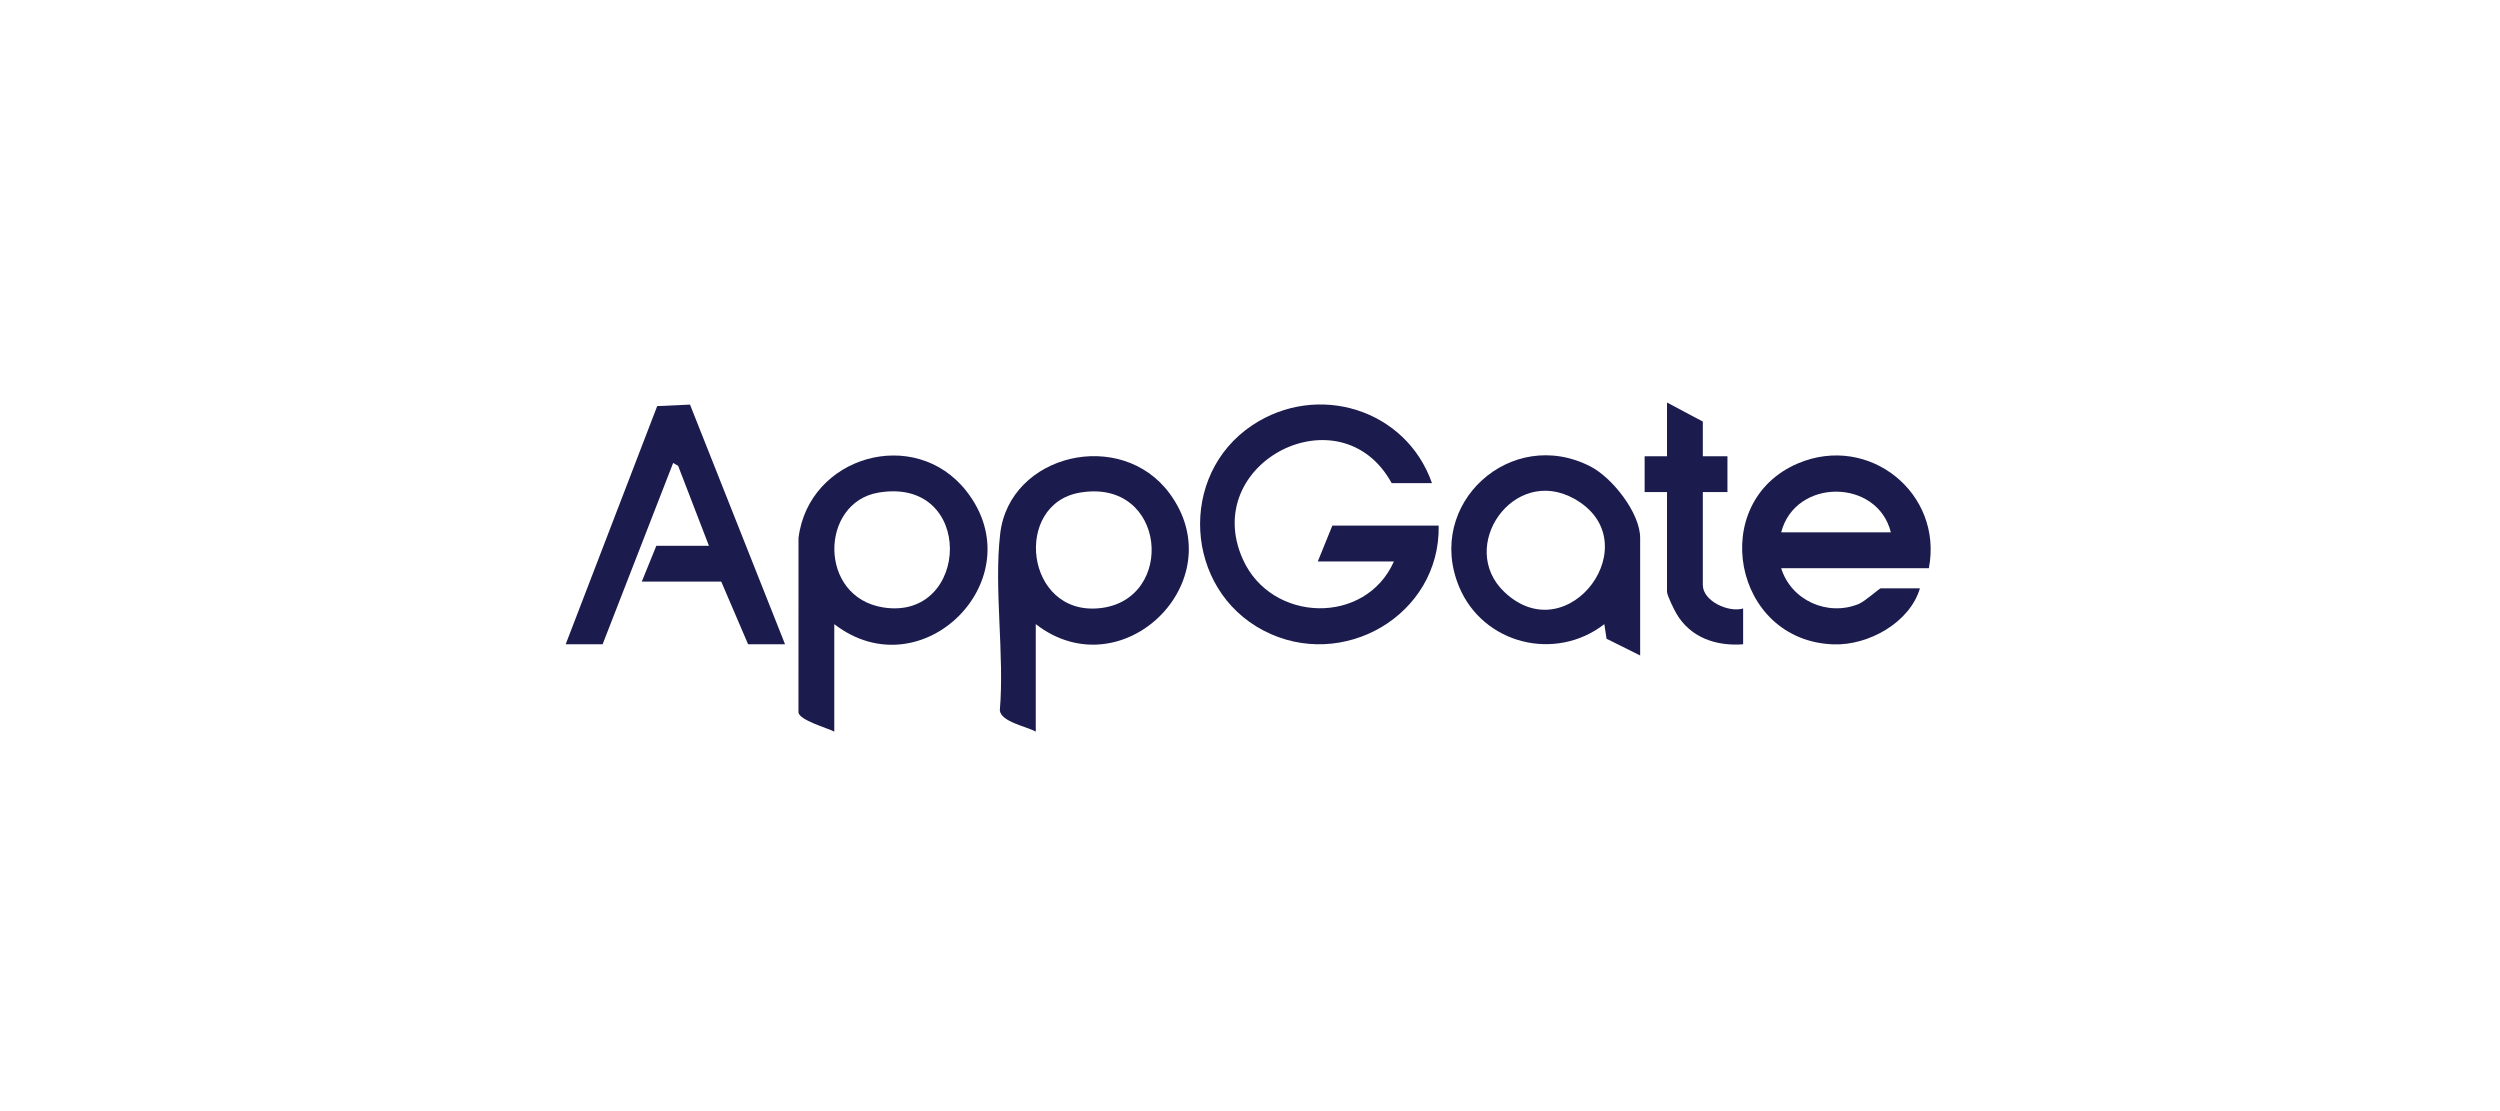<?xml version="1.0" encoding="UTF-8"?>
<svg id="Layer_1" data-name="Layer 1" xmlns="http://www.w3.org/2000/svg" viewBox="0 0 1440 640">
  <defs>
    <style>
      .cls-1 {
        fill: #1b1b4e;
      }
    </style>
  </defs>
  <path class="cls-1" d="M824.81,278.27h-23.21c-29.3-53.43-110.68-11.94-85.74,43.83,16.43,36.74,70.77,38.17,87.03,1.29h-43.84l8.38-20.63h61.25c.99,51.64-55.48,84.26-100.99,60.38-45.48-23.87-49.25-89.58-6.43-118.16,37.59-25.09,88.66-9.35,103.55,33.28Z"/>
  <path class="cls-1" d="M480.55,359.5v61.89c-4.47-2.22-19.81-6.49-20.64-10.95l.03-100.55c5.83-47.17,66.97-64.8,96.65-27.07,39.64,50.39-25.47,115.7-76.04,76.69ZM506,283.74c-33.84,5.71-34.87,60.31,2.85,66.16,50.07,7.77,53.01-75.57-2.85-66.16Z"/>
  <path class="cls-1" d="M596.6,359.5v61.89c-5.52-3-19.94-5.61-20.7-12.17,2.74-32.33-3.48-70.14.21-101.8,5.37-46.02,69.68-61.15,97.63-23.13,37.19,50.59-27.62,113.59-77.14,75.21ZM622.05,283.74c-38.67,6.56-31.63,70.85,11.16,66.6,44.48-4.42,38.88-75.09-11.16-66.6Z"/>
  <path class="cls-1" d="M1111.05,327.27h-85.1c5.67,18.41,26.5,27.94,44.53,20.68,3.75-1.51,12.06-9.08,12.84-9.08h22.56c-5.81,19.7-29.56,32.95-49.7,32.29-58.13-1.9-72.9-82.19-20.39-104.31,40.79-17.18,83.53,17.23,75.24,60.41ZM1089.14,306.64c-7.72-31.12-55.08-31.39-63.18,0h63.18Z"/>
  <polygon class="cls-1" points="325.83 371.11 378.55 233.91 397.44 233.05 452.19 371.11 430.91 371.11 415.44 335.01 369.67 335.01 378.05 314.38 408.35 314.38 390.6 268.31 387.73 266.67 347.1 371.11 325.83 371.11"/>
  <path class="cls-1" d="M944.73,377.56l-19.36-9.65-1.28-8.4c-28.13,21.84-69.82,11.55-83.61-21.46-19.98-47.83,29.92-93.01,75.74-69.3,12.5,6.47,28.51,26.71,28.51,41.12v67.69ZM866.53,341c36.95,35.05,84.1-29.31,40.2-53.74-35.04-19.5-67.55,27.8-40.2,53.74Z"/>
  <path class="cls-1" d="M980.83,262.8h14.18v20.63h-14.18v53.51c0,9.34,14.89,16.05,23.21,13.54v20.63c-15.46,1.19-30.32-3.79-38.42-17.67-1.38-2.37-5.42-10.52-5.42-12.63v-57.38h-12.89v-20.63h12.89v-30.94l20.63,10.96v19.99Z"/>
</svg>